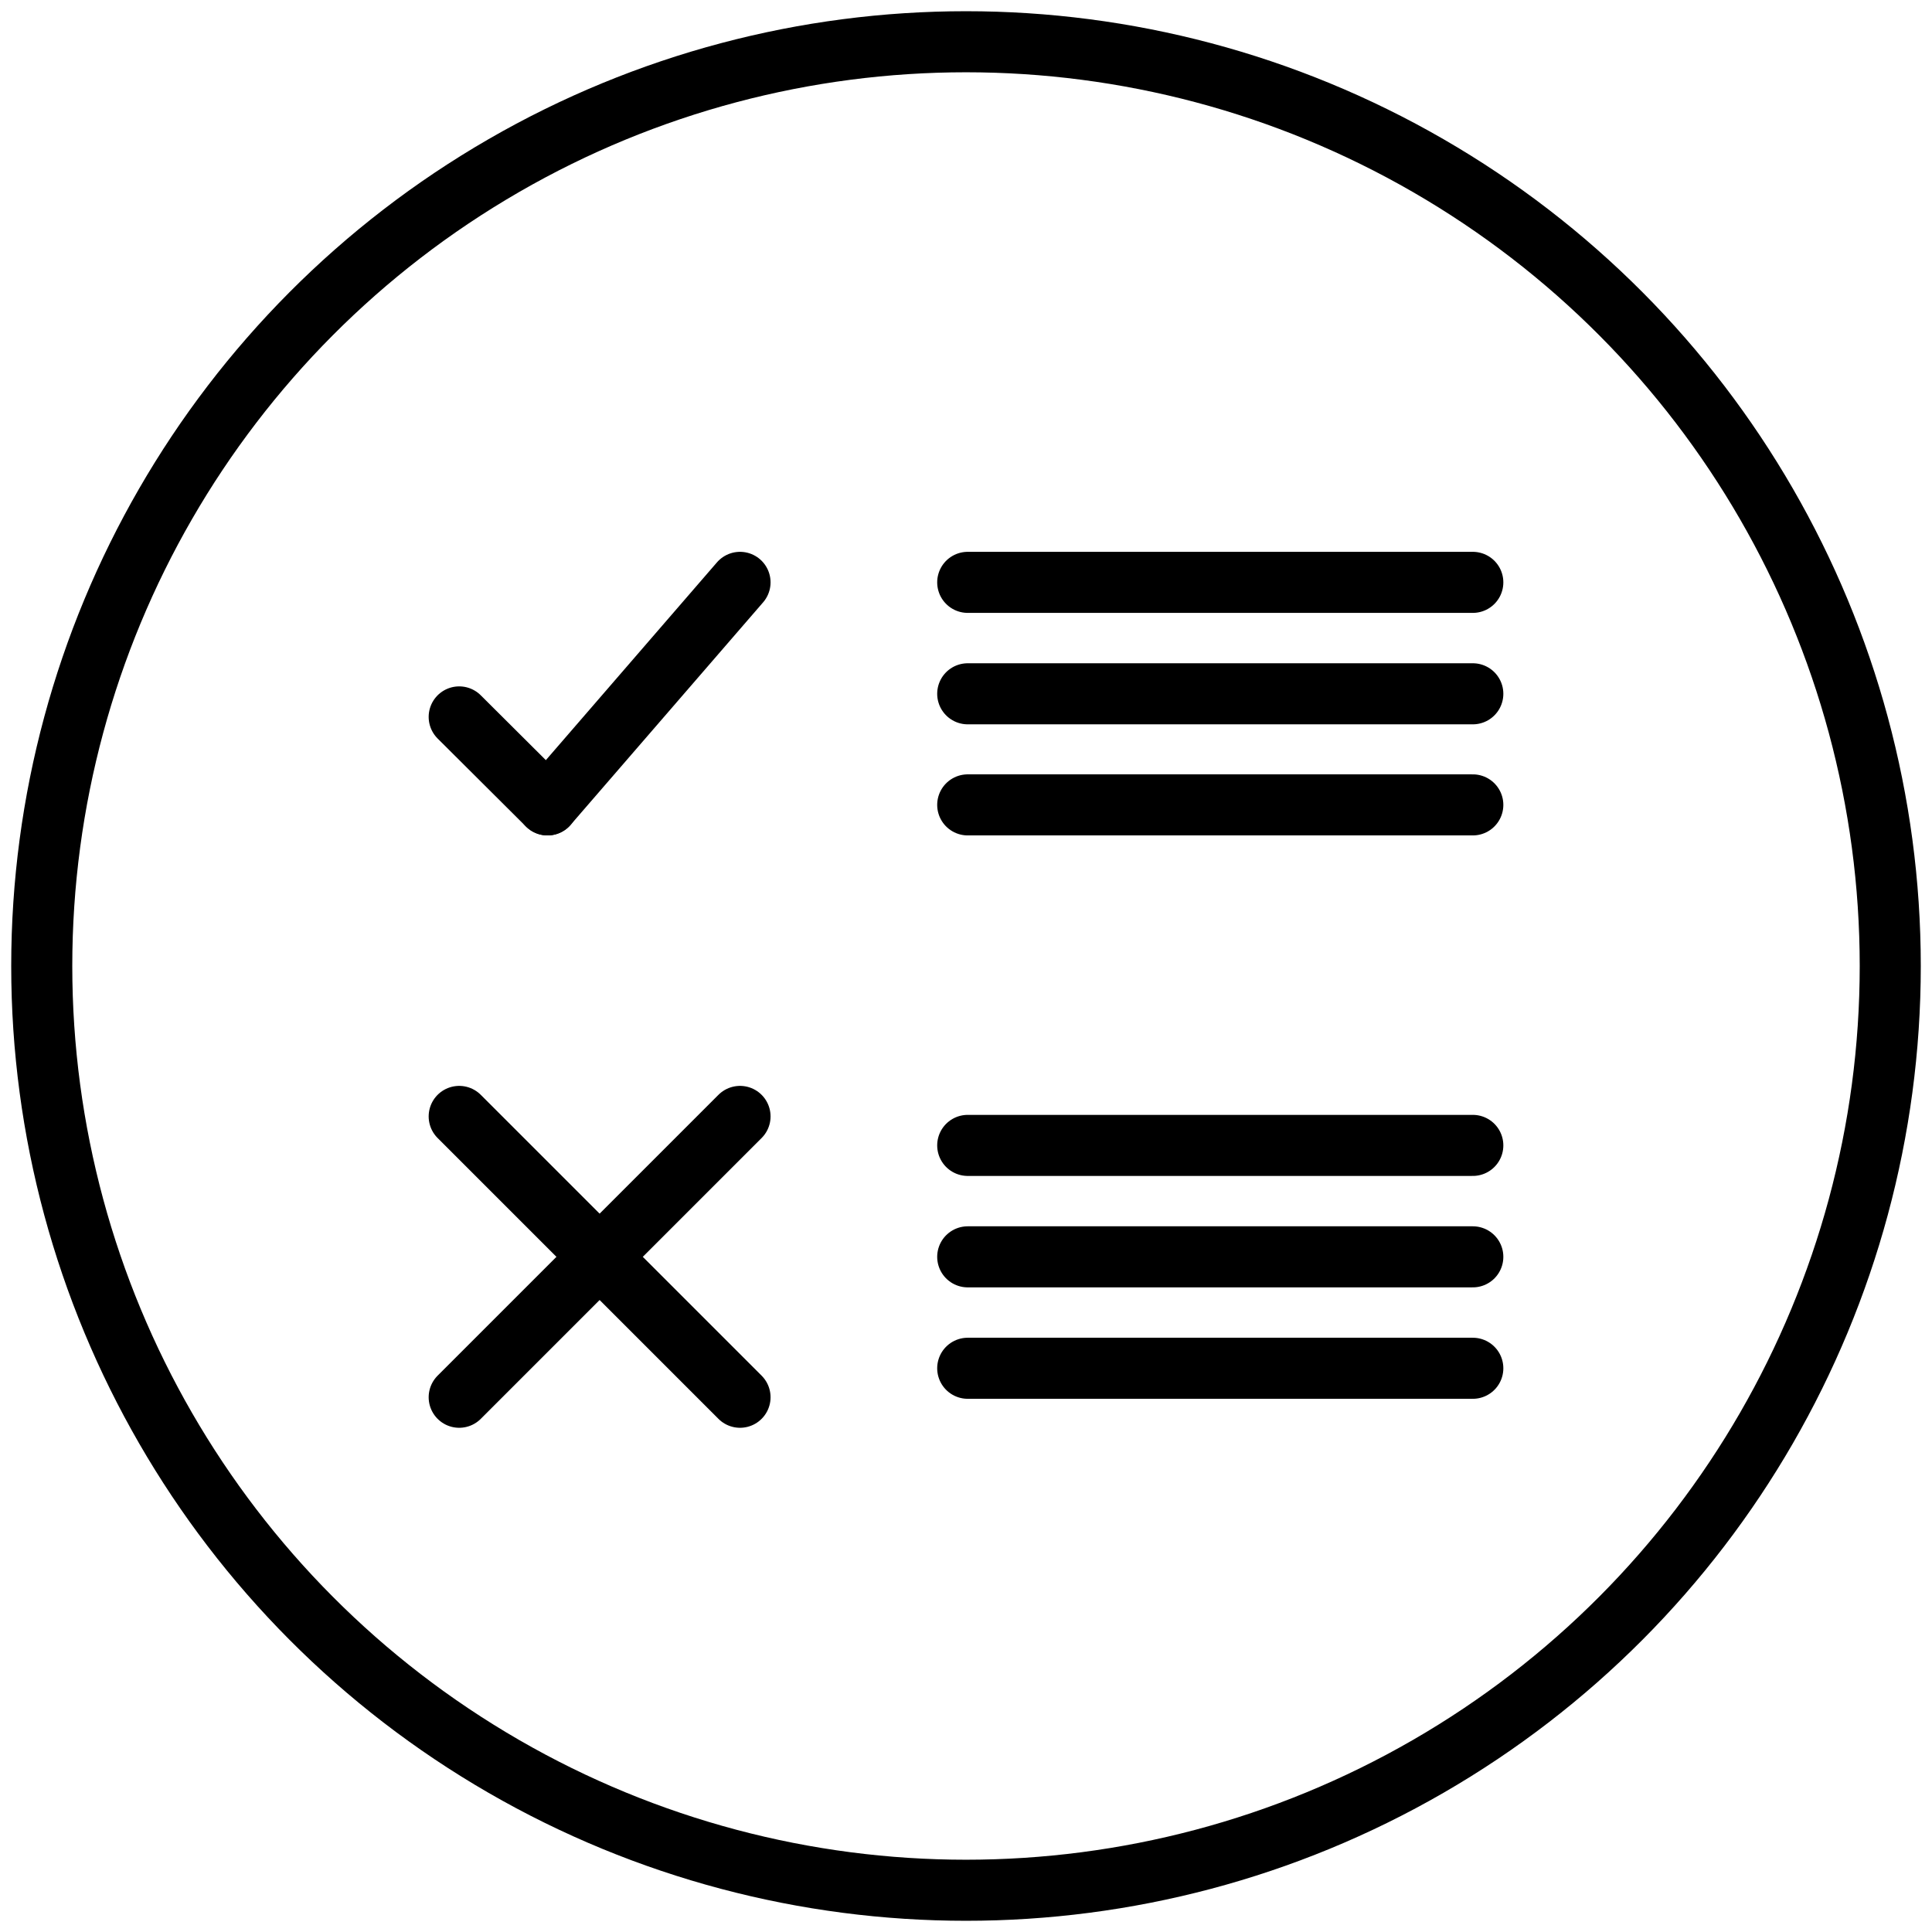 <?xml version="1.0" encoding="UTF-8"?> <svg xmlns="http://www.w3.org/2000/svg" id="Ebene_1" data-name="Ebene 1" viewBox="0 0 56 56"><defs><style>.cls-1{fill:none;stroke:#000;stroke-linecap:round;stroke-linejoin:round;stroke-width:1.77px;}</style></defs><circle class="cls-1" cx="28" cy="28" r="26.79"></circle><line class="cls-1" x1="13.31" y1="20.78" x2="15.87" y2="23.33"></line><line class="cls-1" x1="21.45" y1="16.88" x2="15.87" y2="23.33"></line><line class="cls-1" x1="28.05" y1="16.88" x2="42.69" y2="16.88"></line><line class="cls-1" x1="28.05" y1="20.11" x2="42.69" y2="20.11"></line><line class="cls-1" x1="28.05" y1="23.33" x2="42.69" y2="23.33"></line><line class="cls-1" x1="13.31" y1="32.36" x2="21.45" y2="40.5"></line><line class="cls-1" x1="21.45" y1="32.36" x2="13.31" y2="40.5"></line><line class="cls-1" x1="28.05" y1="33.2" x2="42.69" y2="33.2"></line><line class="cls-1" x1="28.05" y1="36.43" x2="42.69" y2="36.43"></line><line class="cls-1" x1="28.05" y1="39.66" x2="42.69" y2="39.66"></line></svg> 
